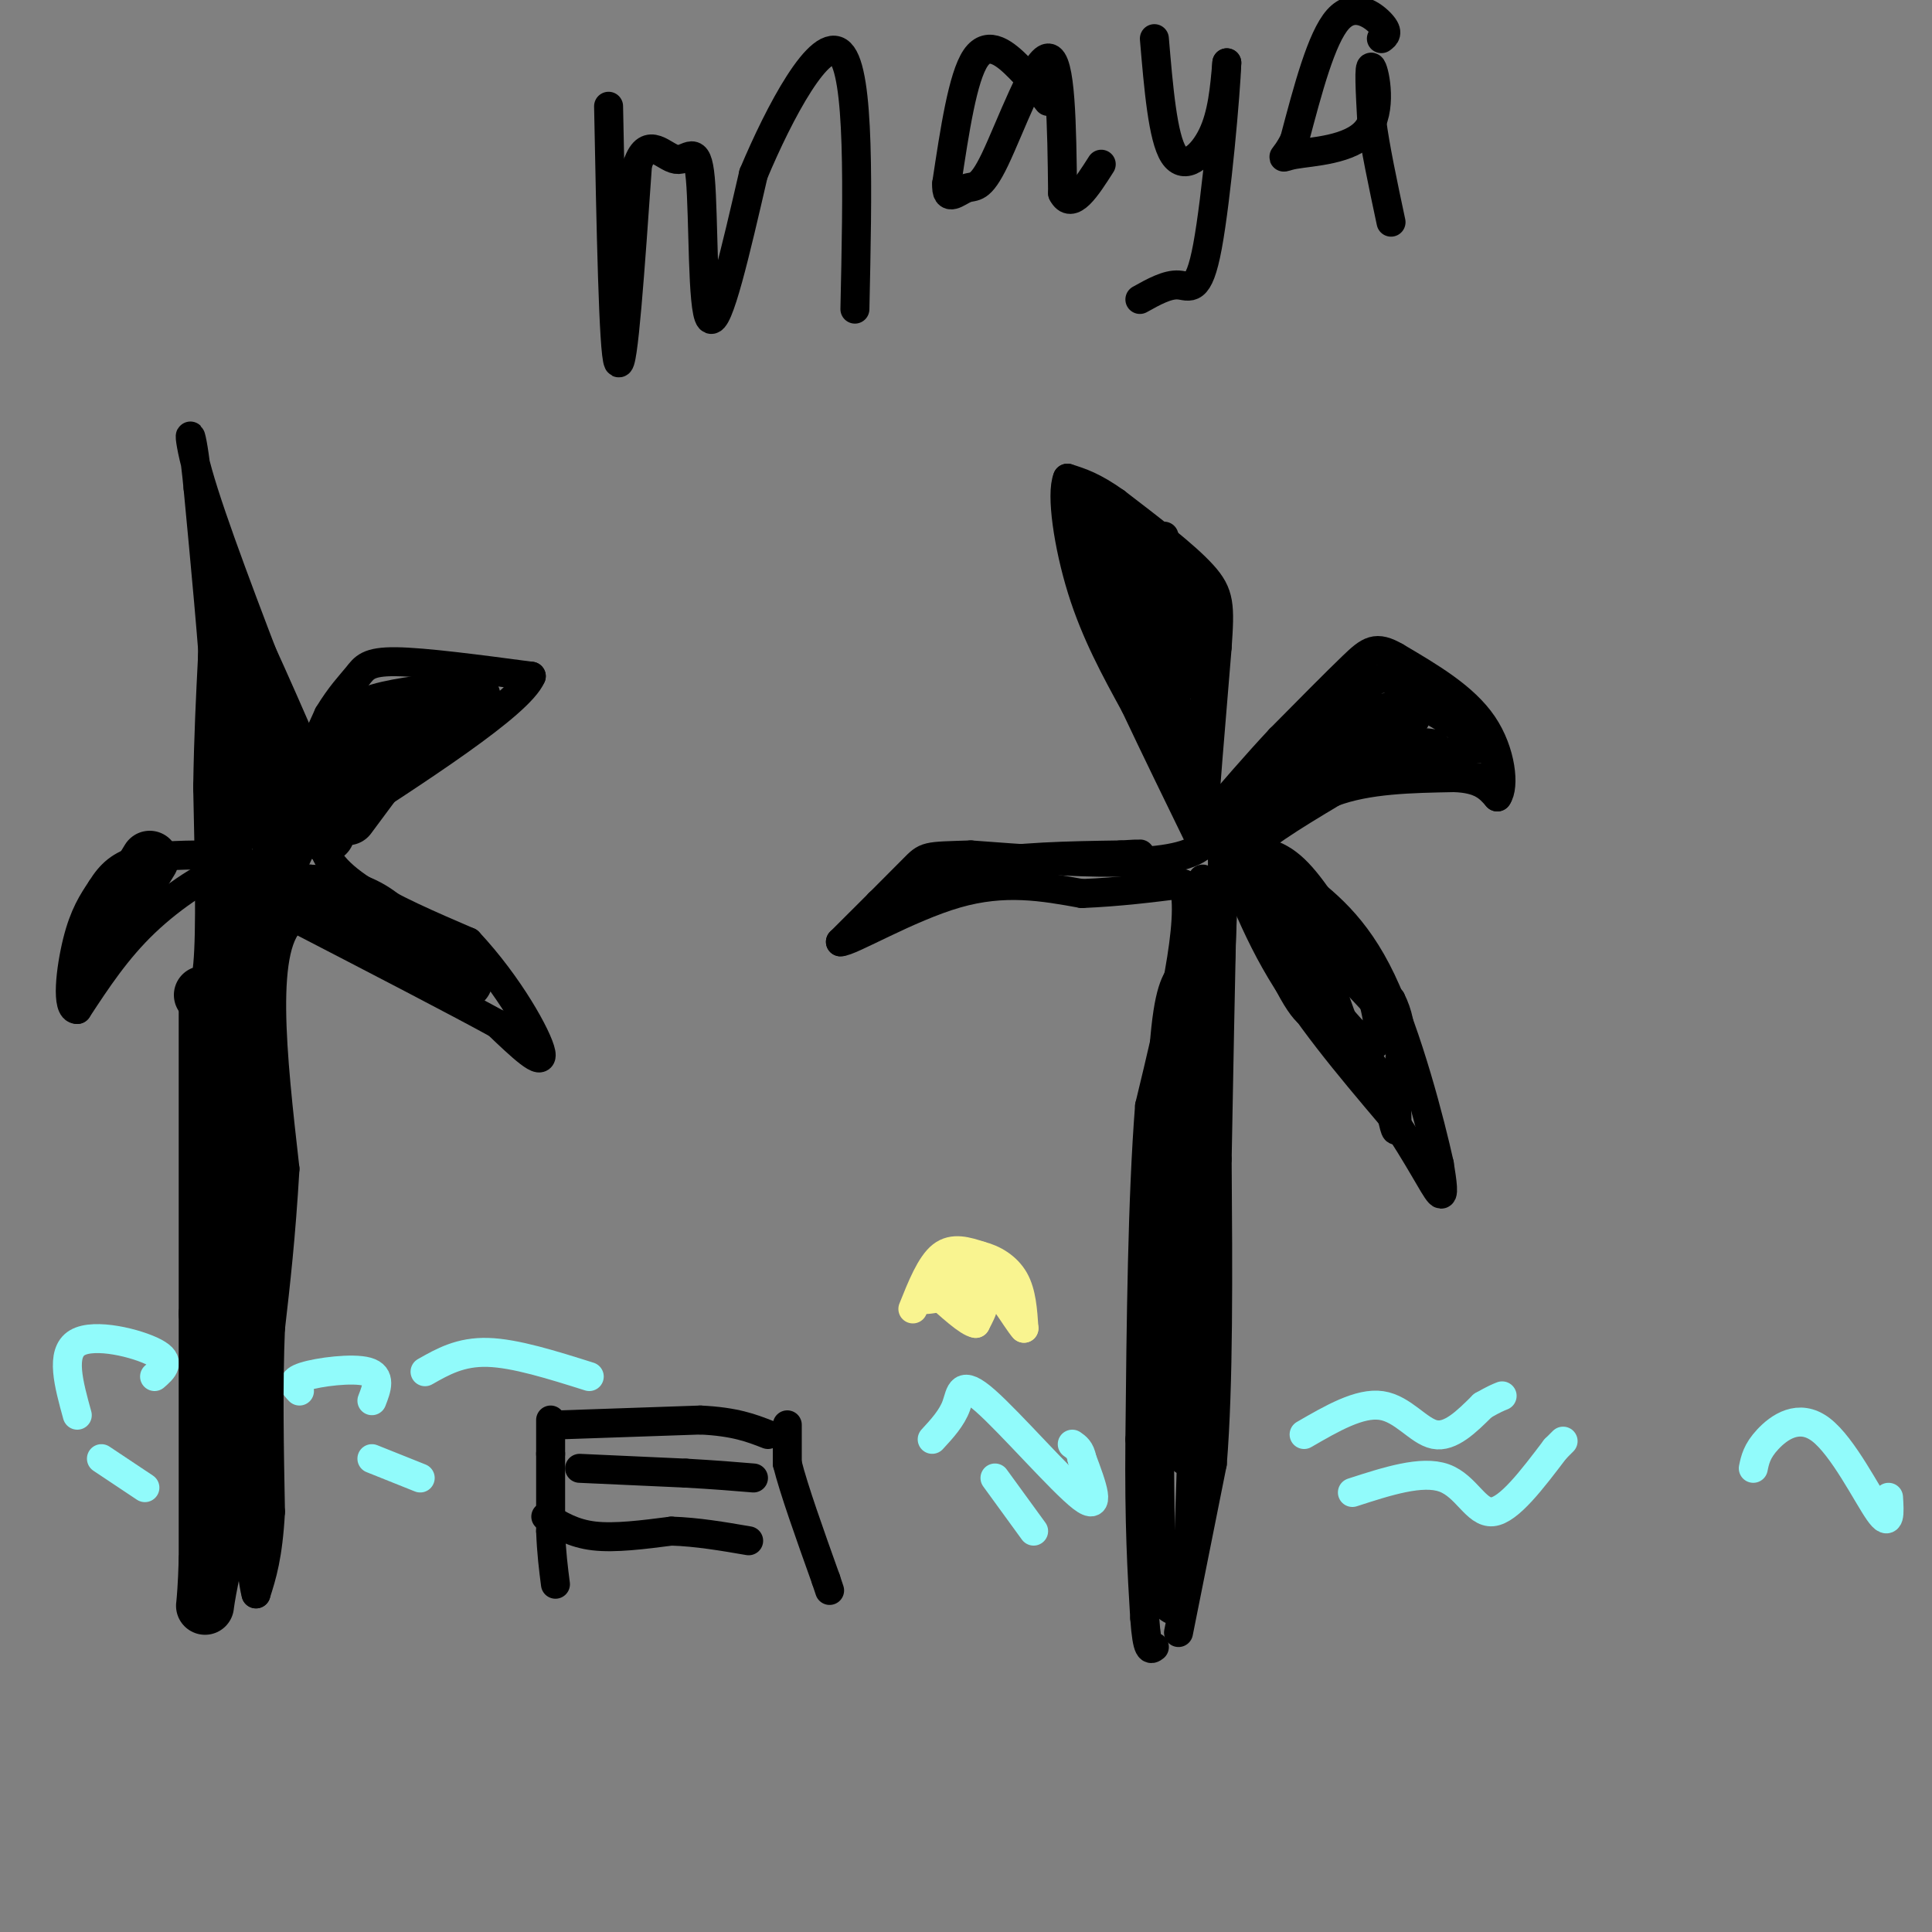 <svg viewBox='0 0 400 400' version='1.1' xmlns='http://www.w3.org/2000/svg' xmlns:xlink='http://www.w3.org/1999/xlink'><rect x="0" y="0" width="400" height="400" fill="#808080" stroke="none"/><g fill='none' stroke='#000000' stroke-width='6' stroke-linecap='round' stroke-linejoin='round'><path d='M244,338c0.000,0.000 7.000,-35.000 7,-35'/><path d='M251,303c1.333,-16.333 1.167,-39.667 1,-63'/><path d='M252,240c0.333,-19.000 0.667,-35.000 1,-51'/><path d='M253,189c0.167,-10.833 0.083,-12.417 0,-14'/><path d='M253,175c1.378,1.733 4.822,13.067 11,24c6.178,10.933 15.089,21.467 24,32'/><path d='M288,231c5.956,8.800 8.844,14.800 10,16c1.156,1.200 0.578,-2.400 0,-6'/><path d='M298,241c-1.867,-8.444 -6.533,-26.556 -12,-38c-5.467,-11.444 -11.733,-16.222 -18,-21'/><path d='M268,182c-4.667,-4.333 -7.333,-4.667 -10,-5'/><path d='M258,177c1.333,-3.000 9.667,-8.000 18,-13'/><path d='M276,164c7.167,-2.667 16.083,-2.833 25,-3'/><path d='M301,161c5.667,0.167 7.333,2.083 9,4'/><path d='M310,165c1.533,-2.089 0.867,-9.311 -3,-15c-3.867,-5.689 -10.933,-9.844 -18,-14'/><path d='M289,136c-4.133,-2.400 -5.467,-1.400 -9,2c-3.533,3.400 -9.267,9.200 -15,15'/><path d='M265,153c-5.000,5.333 -10.000,11.167 -15,17'/><path d='M250,170c-2.667,3.167 -1.833,2.583 -1,2'/><path d='M249,172c0.333,-6.000 1.667,-22.000 3,-38'/><path d='M252,134c0.600,-8.578 0.600,-11.022 -3,-15c-3.600,-3.978 -10.800,-9.489 -18,-15'/><path d='M231,104c-4.667,-3.333 -7.333,-4.167 -10,-5'/><path d='M221,99c-1.378,3.267 0.178,13.933 3,23c2.822,9.067 6.911,16.533 11,24'/><path d='M235,146c4.167,8.833 9.083,18.917 14,29'/><path d='M249,175c-5.667,5.167 -26.833,3.583 -48,2'/><path d='M201,177c-9.467,0.311 -9.133,0.089 -12,3c-2.867,2.911 -8.933,8.956 -15,15'/><path d='M174,195c1.844,0.111 13.956,-7.111 24,-10c10.044,-2.889 18.022,-1.444 26,0'/><path d='M224,185c7.833,-0.333 14.417,-1.167 21,-2'/><path d='M245,183c2.333,7.333 -2.333,26.667 -7,46'/><path d='M238,229c-1.500,19.167 -1.750,44.083 -2,69'/><path d='M236,298c-0.167,17.667 0.417,27.333 1,37'/><path d='M237,335c0.500,7.167 1.250,6.583 2,6'/><path d='M249,182c0.000,0.000 -1.000,73.000 -1,73'/><path d='M248,255c-0.500,23.500 -1.250,45.750 -2,68'/><path d='M246,323c-1.167,12.833 -3.083,10.917 -5,9'/><path d='M241,332c-1.000,-8.500 -1.000,-34.250 -1,-60'/><path d='M240,272c-0.111,-20.844 0.111,-42.956 1,-55c0.889,-12.044 2.444,-14.022 4,-16'/><path d='M245,201c0.500,6.500 -0.250,30.750 -1,55'/><path d='M244,256c0.022,20.156 0.578,43.044 1,46c0.422,2.956 0.711,-14.022 1,-31'/><path d='M246,271c0.644,-21.311 1.756,-59.089 2,-69c0.244,-9.911 -0.378,8.044 -1,26'/><path d='M247,228c-0.536,18.107 -1.375,50.375 -1,64c0.375,13.625 1.964,8.607 3,-3c1.036,-11.607 1.518,-29.804 2,-48'/><path d='M251,241c0.833,-20.333 1.917,-47.167 3,-74'/><path d='M254,174c0.000,0.000 -13.000,-26.000 -13,-26'/><path d='M241,148c-5.000,-10.667 -11.000,-24.333 -17,-38'/><path d='M224,110c-2.833,-7.333 -1.417,-6.667 0,-6'/><path d='M224,104c3.667,3.167 12.833,14.083 22,25'/><path d='M246,129c4.356,5.622 4.244,7.178 4,10c-0.244,2.822 -0.622,6.911 -1,11'/><path d='M249,150c-0.067,3.222 0.267,5.778 -2,2c-2.267,-3.778 -7.133,-13.889 -12,-24'/><path d='M235,128c-2.889,-6.089 -4.111,-9.311 -3,-9c1.111,0.311 4.556,4.156 8,8'/><path d='M240,127c2.267,5.378 3.933,14.822 5,15c1.067,0.178 1.533,-8.911 2,-18'/><path d='M247,124c-4.133,-6.711 -15.467,-14.489 -18,-14c-2.533,0.489 3.733,9.244 10,18'/><path d='M239,128c3.422,5.156 6.978,9.044 8,9c1.022,-0.044 -0.489,-4.022 -2,-8'/><path d='M245,129c-1.000,-4.333 -2.500,-11.167 -4,-18'/><path d='M182,187c0.000,0.000 20.000,-8.000 20,-8'/><path d='M202,179c8.333,-1.667 19.167,-1.833 30,-2'/><path d='M232,177c5.500,-0.333 4.250,-0.167 3,0'/><path d='M255,167c0.000,0.000 16.000,-17.000 16,-17'/><path d='M271,150c4.333,-4.167 7.167,-6.083 10,-8'/><path d='M281,142c3.500,-1.667 7.250,-1.833 11,-2'/><path d='M292,140c4.000,1.833 8.500,7.417 13,13'/><path d='M305,153c2.911,2.422 3.689,1.978 2,2c-1.689,0.022 -5.844,0.511 -10,1'/><path d='M297,156c-8.044,1.844 -23.156,5.956 -31,9c-7.844,3.044 -8.422,5.022 -9,7'/><path d='M257,172c-2.600,2.289 -4.600,4.511 -2,2c2.600,-2.511 9.800,-9.756 17,-17'/><path d='M272,157c5.500,-4.000 10.750,-5.500 16,-7'/><path d='M288,150c2.917,-1.679 2.208,-2.375 0,-3c-2.208,-0.625 -5.917,-1.179 -9,0c-3.083,1.179 -5.542,4.089 -8,7'/><path d='M271,154c-1.929,2.012 -2.750,3.542 -3,5c-0.250,1.458 0.071,2.845 3,1c2.929,-1.845 8.464,-6.923 14,-12'/><path d='M285,148c3.600,-2.667 5.600,-3.333 9,-2c3.400,1.333 8.200,4.667 13,8'/><path d='M307,154c2.911,2.533 3.689,4.867 3,6c-0.689,1.133 -2.844,1.067 -5,1'/><path d='M305,161c-4.667,-1.833 -13.833,-6.917 -23,-12'/><path d='M282,149c-2.000,-2.000 4.500,-1.000 11,0'/><path d='M260,175c0.000,0.000 11.000,15.000 11,15'/><path d='M271,190c4.667,5.333 10.833,11.167 17,17'/><path d='M288,207c3.000,5.833 2.000,11.917 1,18'/><path d='M289,225c0.244,5.200 0.356,9.200 0,9c-0.356,-0.200 -1.178,-4.600 -2,-9'/><path d='M287,225c-4.167,-7.000 -13.583,-20.000 -23,-33'/><path d='M264,192c-5.267,-7.933 -6.933,-11.267 -6,-10c0.933,1.267 4.467,7.133 8,13'/><path d='M266,195c4.964,7.238 13.375,18.833 17,21c3.625,2.167 2.464,-5.095 1,-10c-1.464,-4.905 -3.232,-7.452 -5,-10'/><path d='M279,196c-2.733,-4.933 -7.067,-12.267 -11,-16c-3.933,-3.733 -7.467,-3.867 -11,-4'/><path d='M257,176c0.155,5.274 6.042,20.458 10,28c3.958,7.542 5.988,7.440 7,5c1.012,-2.440 1.006,-7.220 1,-12'/><path d='M275,197c0.689,-2.844 1.911,-3.956 -1,-7c-2.911,-3.044 -9.956,-8.022 -17,-13'/><path d='M257,177c1.667,2.833 14.333,16.417 27,30'/><path d='M275,157c0.000,0.000 15.000,-3.000 15,-3'/><path d='M290,154c3.667,-0.500 5.333,-0.250 7,0'/><path d='M275,203c0.000,0.000 5.000,14.000 5,14'/><path d='M114,294c0.000,0.000 0.000,7.000 0,7'/><path d='M114,301c0.000,3.833 0.000,9.917 0,16'/><path d='M114,317c0.167,4.500 0.583,7.750 1,11'/><path d='M163,295c0.000,0.000 0.000,8.000 0,8'/><path d='M163,303c1.333,5.333 4.667,14.667 8,24'/><path d='M171,327c1.333,4.000 0.667,2.000 0,0'/><path d='M113,314c2.833,1.750 5.667,3.500 10,4c4.333,0.500 10.167,-0.250 16,-1'/><path d='M139,317c5.333,0.167 10.667,1.083 16,2'/><path d='M116,295c0.000,0.000 29.000,-1.000 29,-1'/><path d='M145,294c7.167,0.333 10.583,1.667 14,3'/><path d='M120,304c0.000,0.000 22.000,1.000 22,1'/><path d='M142,305c6.000,0.333 10.000,0.667 14,1'/></g>
<g fill='none' stroke='#F9F490' stroke-width='6' stroke-linecap='round' stroke-linejoin='round'><path d='M189,271c1.833,-4.583 3.667,-9.167 6,-11c2.333,-1.833 5.167,-0.917 8,0'/><path d='M203,260c2.711,0.667 5.489,2.333 7,5c1.511,2.667 1.756,6.333 2,10'/><path d='M212,275c-1.422,-1.378 -5.978,-9.822 -10,-12c-4.022,-2.178 -7.511,1.911 -11,6'/><path d='M191,269c0.733,0.444 8.067,-1.444 11,-1c2.933,0.444 1.467,3.222 0,6'/><path d='M202,274c-1.500,-0.167 -5.250,-3.583 -9,-7'/><path d='M193,267c-0.167,-1.167 3.917,-0.583 8,0'/></g>
<g fill='none' stroke='#91FBFB' stroke-width='6' stroke-linecap='round' stroke-linejoin='round'><path d='M270,297c5.756,-3.333 11.511,-6.667 16,-6c4.489,0.667 7.711,5.333 11,6c3.289,0.667 6.644,-2.667 10,-6'/><path d='M307,291c2.333,-1.333 3.167,-1.667 4,-2'/><path d='M280,309c7.200,-2.333 14.400,-4.667 19,-3c4.600,1.667 6.600,7.333 10,7c3.400,-0.333 8.200,-6.667 13,-13'/><path d='M322,300c2.333,-2.333 1.667,-1.667 1,-1'/><path d='M363,304c0.369,-1.786 0.738,-3.571 3,-6c2.262,-2.429 6.417,-5.500 11,-2c4.583,3.500 9.595,13.571 12,17c2.405,3.429 2.202,0.214 2,-3'/><path d='M193,298c2.030,-2.202 4.060,-4.405 5,-7c0.940,-2.595 0.792,-5.583 6,-1c5.208,4.583 15.774,16.738 20,20c4.226,3.262 2.113,-2.369 0,-8'/><path d='M224,302c-0.333,-1.833 -1.167,-2.417 -2,-3'/><path d='M206,306c0.000,0.000 8.000,11.000 8,11'/><path d='M88,284c3.667,-2.083 7.333,-4.167 13,-4c5.667,0.167 13.333,2.583 21,5'/><path d='M77,302c0.000,0.000 10.000,4.000 10,4'/><path d='M16,293c-1.778,-6.444 -3.556,-12.889 0,-15c3.556,-2.111 12.444,0.111 16,2c3.556,1.889 1.778,3.444 0,5'/><path d='M21,302c0.000,0.000 9.000,6.000 9,6'/><path d='M62,288c-1.000,-1.022 -2.000,-2.044 1,-3c3.000,-0.956 10.000,-1.844 13,-1c3.000,0.844 2.000,3.422 1,6'/></g>
<g fill='none' stroke='#000000' stroke-width='6' stroke-linecap='round' stroke-linejoin='round'><path d='M43,330c0.000,0.000 -1.000,-38.000 -1,-38'/><path d='M42,292c-0.333,-15.833 -0.667,-36.417 -1,-57'/><path d='M41,235c1.711,-18.956 6.489,-37.844 8,-47c1.511,-9.156 -0.244,-8.578 -2,-8'/><path d='M47,180c-3.467,0.400 -11.133,5.400 -17,11c-5.867,5.600 -9.933,11.800 -14,18'/><path d='M16,209c-2.400,0.178 -1.400,-8.378 0,-14c1.400,-5.622 3.200,-8.311 5,-11'/><path d='M21,184c1.844,-3.000 3.956,-5.000 8,-6c4.044,-1.000 10.022,-1.000 16,-1'/><path d='M45,177c2.000,-12.833 -1.000,-44.417 -4,-76'/><path d='M41,101c-1.378,-14.578 -2.822,-13.022 0,-3c2.822,10.022 9.911,28.511 17,47'/><path d='M58,145c2.733,12.244 1.067,19.356 2,19c0.933,-0.356 4.467,-8.178 8,-16'/><path d='M68,148c2.452,-4.071 4.583,-6.250 6,-8c1.417,-1.750 2.119,-3.071 8,-3c5.881,0.071 16.940,1.536 28,3'/><path d='M110,140c-2.500,5.833 -22.750,18.917 -43,32'/><path d='M67,172c-2.167,9.167 13.917,16.083 30,23'/><path d='M97,195c8.400,8.956 14.400,19.844 15,23c0.600,3.156 -4.200,-1.422 -9,-6'/><path d='M103,212c-8.500,-4.667 -25.250,-13.333 -42,-22'/><path d='M61,190c-7.333,5.000 -4.667,28.500 -2,52'/><path d='M59,242c-0.833,14.167 -1.917,23.583 -3,33'/><path d='M56,275c-0.500,11.833 -0.250,24.917 0,38'/><path d='M56,313c-0.500,9.167 -1.750,13.083 -3,17'/><path d='M53,330c-1.167,-4.000 -2.583,-22.500 -4,-41'/><path d='M49,289c-0.978,-14.422 -1.422,-29.978 -1,-38c0.422,-8.022 1.711,-8.511 3,-9'/><path d='M126,22c0.500,25.500 1.000,51.000 2,53c1.000,2.000 2.500,-19.500 4,-41'/><path d='M132,34c2.131,-6.254 5.458,-1.388 8,-1c2.542,0.388 4.300,-3.703 5,4c0.700,7.703 0.343,27.201 2,29c1.657,1.799 5.329,-14.100 9,-30'/><path d='M156,36c5.267,-12.578 13.933,-29.022 18,-25c4.067,4.022 3.533,28.511 3,53'/><path d='M217,21c-1.667,-2.156 -3.333,-4.311 -6,-7c-2.667,-2.689 -6.333,-5.911 -9,-2c-2.667,3.911 -4.333,14.956 -6,26'/><path d='M196,38c-0.220,4.188 2.230,1.659 4,1c1.770,-0.659 2.861,0.553 6,-6c3.139,-6.553 8.325,-20.872 11,-21c2.675,-0.128 2.837,13.936 3,28'/><path d='M220,40c1.833,3.667 4.917,-1.167 8,-6'/><path d='M239,8c0.867,10.244 1.733,20.489 4,24c2.267,3.511 5.933,0.289 8,-4c2.067,-4.289 2.533,-9.644 3,-15'/><path d='M254,13c-0.179,5.833 -2.125,27.917 -4,38c-1.875,10.083 -3.679,8.167 -6,8c-2.321,-0.167 -5.161,1.417 -8,3'/><path d='M286,8c0.800,-0.600 1.600,-1.200 0,-3c-1.600,-1.800 -5.600,-4.800 -9,-1c-3.400,3.800 -6.200,14.400 -9,25'/><path d='M268,29c-2.285,4.608 -3.499,3.627 0,3c3.499,-0.627 11.711,-0.900 15,-5c3.289,-4.100 1.654,-12.029 1,-13c-0.654,-0.971 -0.327,5.014 0,11'/><path d='M284,25c0.667,5.333 2.333,13.167 4,21'/></g>
<g fill='none' stroke='#000000' stroke-width='12' stroke-linecap='round' stroke-linejoin='round'><path d='M43,207c0.000,0.000 0.000,65.000 0,65'/><path d='M43,272c0.000,19.333 0.000,35.167 0,51'/><path d='M43,323c-0.311,10.689 -1.089,11.911 0,6c1.089,-5.911 4.044,-18.956 7,-32'/><path d='M50,297c1.500,-20.000 1.750,-54.000 2,-88'/><path d='M52,209c0.578,-18.756 1.022,-21.644 3,-23c1.978,-1.356 5.489,-1.178 9,-1'/><path d='M64,185c3.667,0.156 8.333,1.044 12,3c3.667,1.956 6.333,4.978 9,8'/><path d='M85,196c3.333,2.500 7.167,4.750 11,7'/><path d='M56,182c0.000,0.000 7.000,-15.000 7,-15'/><path d='M63,167c2.333,-4.500 4.667,-8.250 7,-12'/><path d='M70,155c1.889,-3.289 3.111,-5.511 7,-7c3.889,-1.489 10.444,-2.244 17,-3'/><path d='M94,145c3.711,-0.644 4.489,-0.756 3,0c-1.489,0.756 -5.244,2.378 -9,4'/><path d='M88,149c-4.167,4.000 -10.083,12.000 -16,20'/><path d='M42,206c1.667,0.583 3.333,1.167 4,-6c0.667,-7.167 0.333,-22.083 0,-37'/><path d='M46,163c0.167,-10.667 0.583,-18.833 1,-27'/><path d='M47,136c0.167,-6.000 0.083,-7.500 0,-9'/><path d='M47,127c3.976,7.500 13.917,30.750 18,40c4.083,9.250 2.310,4.500 0,3c-2.310,-1.500 -5.155,0.250 -8,2'/><path d='M57,172c-3.156,-2.889 -7.044,-11.111 -8,-16c-0.956,-4.889 1.022,-6.444 3,-8'/><path d='M20,196c0.000,0.000 11.000,-18.000 11,-18'/></g>
</svg>